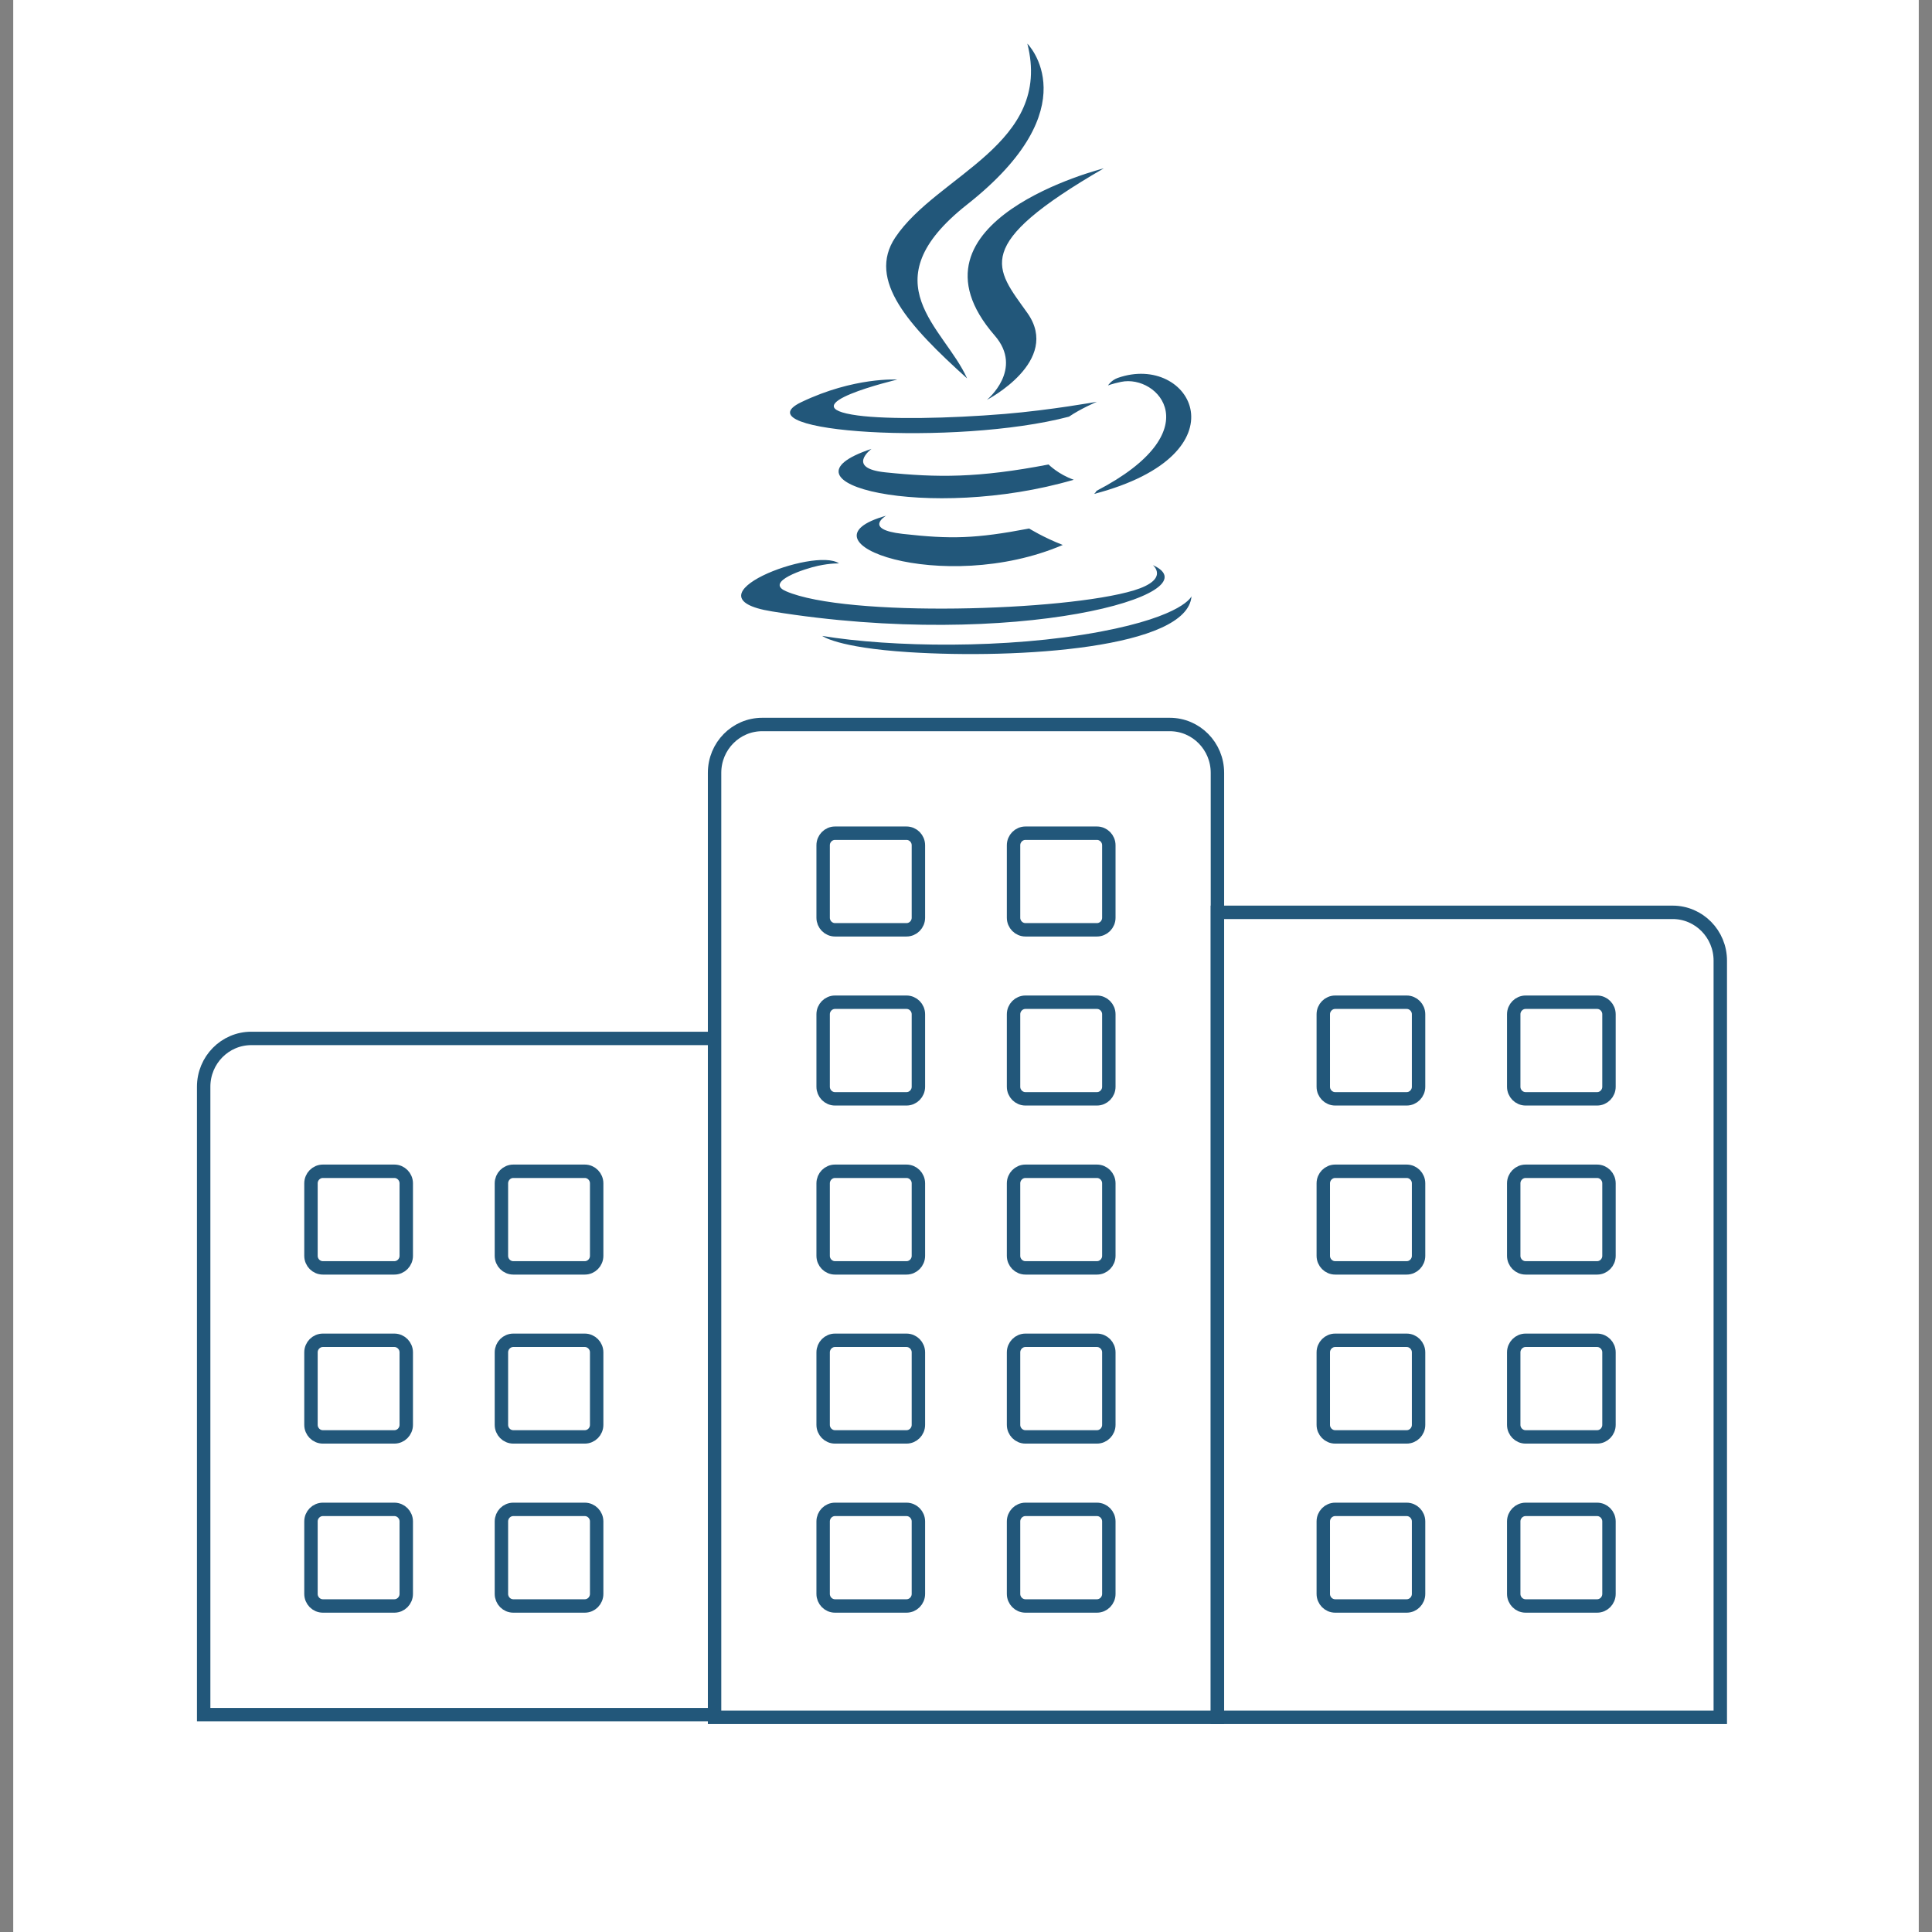 <svg width="72" height="72" viewBox="0 0 72 72" fill="none" xmlns="http://www.w3.org/2000/svg">
<rect x="0" y="0" width="72" height="72" fill="#808080" stroke="none"/>
<g clip-path="url(#clip0_1372_28)">
<path d="M71.507 0H0.493V72H71.507V0Z" fill="white"/>
<path d="M7.59 40.499C7.59 39.505 8.385 38.699 9.365 38.699H26.675V63.899H7.59V40.499Z" fill="white" stroke="#22577A" stroke-width="0.5"/>
<path d="M26.63 28.8C26.63 27.806 27.425 27 28.405 27H43.594C44.575 27 45.37 27.806 45.37 28.8V64H26.63V28.8Z" fill="white" stroke="#22577A" stroke-width="0.5"/>
<path d="M45.37 34H62.334C63.315 34 64.11 34.806 64.11 35.8V64H45.37V34Z" fill="white" stroke="#22577A" stroke-width="0.5"/>
<path d="M52.422 37.35H49.759C49.514 37.35 49.315 37.551 49.315 37.8V40.5C49.315 40.748 49.514 40.95 49.759 40.95H52.422C52.667 40.95 52.866 40.748 52.866 40.5V37.8C52.866 37.551 52.667 37.35 52.422 37.35Z" stroke="#22577A" stroke-width="0.5"/>
<path d="M14.696 43.65H12.033C11.788 43.65 11.589 43.852 11.589 44.1V46.8C11.589 47.049 11.788 47.25 12.033 47.25H14.696C14.941 47.25 15.14 47.049 15.14 46.8V44.1C15.14 43.852 14.941 43.65 14.696 43.65Z" stroke="#22577A" stroke-width="0.5"/>
<path d="M52.422 43.65H49.759C49.514 43.65 49.315 43.852 49.315 44.1V46.8C49.315 47.049 49.514 47.25 49.759 47.25H52.422C52.667 47.25 52.866 47.049 52.866 46.8V44.1C52.866 43.852 52.667 43.65 52.422 43.65Z" stroke="#22577A" stroke-width="0.5"/>
<path d="M14.696 49.949H12.033C11.788 49.949 11.589 50.151 11.589 50.399V53.099C11.589 53.348 11.788 53.549 12.033 53.549H14.696C14.941 53.549 15.14 53.348 15.14 53.099V50.399C15.14 50.151 14.941 49.949 14.696 49.949Z" stroke="#22577A" stroke-width="0.5"/>
<path d="M52.422 49.949H49.759C49.514 49.949 49.315 50.151 49.315 50.399V53.099C49.315 53.348 49.514 53.549 49.759 53.549H52.422C52.667 53.549 52.866 53.348 52.866 53.099V50.399C52.866 50.151 52.667 49.949 52.422 49.949Z" stroke="#22577A" stroke-width="0.5"/>
<path d="M14.696 56.25H12.033C11.788 56.25 11.589 56.452 11.589 56.7V59.4C11.589 59.648 11.788 59.85 12.033 59.85H14.696C14.941 59.85 15.14 59.648 15.14 59.4V56.7C15.14 56.452 14.941 56.25 14.696 56.25Z" stroke="#22577A" stroke-width="0.5"/>
<path d="M52.422 56.25H49.759C49.514 56.25 49.315 56.452 49.315 56.7V59.4C49.315 59.648 49.514 59.85 49.759 59.85H52.422C52.667 59.85 52.866 59.648 52.866 59.4V56.7C52.866 56.452 52.667 56.25 52.422 56.25Z" stroke="#22577A" stroke-width="0.5"/>
<path d="M33.782 31.051H31.119C30.874 31.051 30.676 31.252 30.676 31.501V34.201C30.676 34.449 30.874 34.651 31.119 34.651H33.782C34.028 34.651 34.226 34.449 34.226 34.201V31.501C34.226 31.252 34.028 31.051 33.782 31.051Z" stroke="#22577A" stroke-width="0.5"/>
<path d="M33.782 37.35H31.119C30.874 37.35 30.676 37.551 30.676 37.8V40.5C30.676 40.748 30.874 40.95 31.119 40.95H33.782C34.028 40.95 34.226 40.748 34.226 40.5V37.8C34.226 37.551 34.028 37.35 33.782 37.35Z" stroke="#22577A" stroke-width="0.5"/>
<path d="M33.782 43.65H31.119C30.874 43.65 30.676 43.852 30.676 44.1V46.8C30.676 47.049 30.874 47.25 31.119 47.25H33.782C34.028 47.25 34.226 47.049 34.226 46.8V44.1C34.226 43.852 34.028 43.65 33.782 43.65Z" stroke="#22577A" stroke-width="0.5"/>
<path d="M33.782 49.949H31.119C30.874 49.949 30.676 50.151 30.676 50.399V53.099C30.676 53.348 30.874 53.549 31.119 53.549H33.782C34.028 53.549 34.226 53.348 34.226 53.099V50.399C34.226 50.151 34.028 49.949 33.782 49.949Z" stroke="#22577A" stroke-width="0.5"/>
<path d="M33.782 56.25H31.119C30.874 56.25 30.676 56.452 30.676 56.7V59.4C30.676 59.648 30.874 59.85 31.119 59.85H33.782C34.028 59.85 34.226 59.648 34.226 59.4V56.7C34.226 56.452 34.028 56.25 33.782 56.25Z" stroke="#22577A" stroke-width="0.5"/>
<path d="M59.519 37.35H56.856C56.611 37.35 56.412 37.551 56.412 37.8V40.5C56.412 40.748 56.611 40.95 56.856 40.95H59.519C59.764 40.95 59.962 40.748 59.962 40.5V37.8C59.962 37.551 59.764 37.35 59.519 37.35Z" stroke="#22577A" stroke-width="0.5"/>
<path d="M21.793 43.65H19.13C18.884 43.65 18.686 43.852 18.686 44.1V46.8C18.686 47.049 18.884 47.25 19.13 47.25H21.793C22.038 47.25 22.236 47.049 22.236 46.8V44.1C22.236 43.852 22.038 43.65 21.793 43.65Z" stroke="#22577A" stroke-width="0.5"/>
<path d="M59.519 43.65H56.856C56.611 43.65 56.412 43.852 56.412 44.1V46.8C56.412 47.049 56.611 47.25 56.856 47.25H59.519C59.764 47.25 59.962 47.049 59.962 46.8V44.1C59.962 43.852 59.764 43.65 59.519 43.65Z" stroke="#22577A" stroke-width="0.5"/>
<path d="M21.793 49.949H19.13C18.884 49.949 18.686 50.151 18.686 50.399V53.099C18.686 53.348 18.884 53.549 19.13 53.549H21.793C22.038 53.549 22.236 53.348 22.236 53.099V50.399C22.236 50.151 22.038 49.949 21.793 49.949Z" stroke="#22577A" stroke-width="0.5"/>
<path d="M59.519 49.949H56.856C56.611 49.949 56.412 50.151 56.412 50.399V53.099C56.412 53.348 56.611 53.549 56.856 53.549H59.519C59.764 53.549 59.962 53.348 59.962 53.099V50.399C59.962 50.151 59.764 49.949 59.519 49.949Z" stroke="#22577A" stroke-width="0.5"/>
<path d="M21.793 56.25H19.13C18.884 56.25 18.686 56.452 18.686 56.7V59.4C18.686 59.648 18.884 59.85 19.13 59.85H21.793C22.038 59.85 22.236 59.648 22.236 59.4V56.7C22.236 56.452 22.038 56.25 21.793 56.25Z" stroke="#22577A" stroke-width="0.5"/>
<path d="M59.519 56.25H56.856C56.611 56.25 56.412 56.452 56.412 56.7V59.4C56.412 59.648 56.611 59.85 56.856 59.85H59.519C59.764 59.85 59.962 59.648 59.962 59.4V56.7C59.962 56.452 59.764 56.25 59.519 56.25Z" stroke="#22577A" stroke-width="0.5"/>
<path d="M40.879 31.051H38.216C37.971 31.051 37.772 31.252 37.772 31.501V34.201C37.772 34.449 37.971 34.651 38.216 34.651H40.879C41.124 34.651 41.323 34.449 41.323 34.201V31.501C41.323 31.252 41.124 31.051 40.879 31.051Z" stroke="#22577A" stroke-width="0.5"/>
<path d="M40.879 37.35H38.216C37.971 37.35 37.772 37.551 37.772 37.8V40.5C37.772 40.748 37.971 40.95 38.216 40.95H40.879C41.124 40.95 41.323 40.748 41.323 40.5V37.8C41.323 37.551 41.124 37.35 40.879 37.35Z" stroke="#22577A" stroke-width="0.5"/>
<path d="M40.879 43.65H38.216C37.971 43.65 37.772 43.852 37.772 44.1V46.8C37.772 47.049 37.971 47.25 38.216 47.25H40.879C41.124 47.25 41.323 47.049 41.323 46.8V44.1C41.323 43.852 41.124 43.65 40.879 43.65Z" stroke="#22577A" stroke-width="0.5"/>
<path d="M40.879 49.949H38.216C37.971 49.949 37.772 50.151 37.772 50.399V53.099C37.772 53.348 37.971 53.549 38.216 53.549H40.879C41.124 53.549 41.323 53.348 41.323 53.099V50.399C41.323 50.151 41.124 49.949 40.879 49.949Z" stroke="#22577A" stroke-width="0.5"/>
<path d="M40.879 56.25H38.216C37.971 56.25 37.772 56.452 37.772 56.7V59.4C37.772 59.648 37.971 59.85 38.216 59.85H40.879C41.124 59.85 41.323 59.648 41.323 59.4V56.7C41.323 56.452 41.124 56.25 40.879 56.25Z" stroke="#22577A" stroke-width="0.5"/>
<path fill-rule="evenodd" clip-rule="evenodd" d="M33.021 19.22C33.021 19.22 32.15 19.727 33.639 19.896C35.444 20.1 36.365 20.074 38.353 19.696C38.353 19.696 38.877 20.025 39.606 20.309C35.151 22.215 29.522 20.198 33.021 19.22ZM32.479 16.728C32.479 16.728 31.505 17.448 32.995 17.603C34.92 17.803 36.445 17.816 39.077 17.31C39.077 17.31 39.442 17.679 40.016 17.879C34.622 19.456 28.619 18.008 32.479 16.728ZM37.068 12.502C38.166 13.764 36.779 14.902 36.779 14.902C36.779 14.902 39.566 13.462 38.286 11.662C37.09 9.983 36.174 9.148 41.136 6.273C41.141 6.273 33.346 8.219 37.068 12.502ZM42.964 21.06C42.964 21.06 43.608 21.589 42.257 22.002C39.682 22.78 31.549 23.015 29.291 22.033C28.477 21.682 30.002 21.189 30.482 21.087C30.98 20.98 31.269 20.998 31.269 20.998C30.367 20.362 25.431 22.246 28.761 22.784C37.841 24.259 45.32 22.122 42.964 21.06ZM33.439 14.146C33.439 14.146 29.299 15.128 31.972 15.484C33.101 15.635 35.351 15.599 37.446 15.426C39.157 15.284 40.878 14.973 40.878 14.973C40.878 14.973 40.273 15.23 39.838 15.528C35.636 16.634 27.521 16.119 29.855 14.99C31.834 14.04 33.439 14.146 33.439 14.146M40.865 18.292C45.138 16.075 43.159 13.942 41.781 14.231C41.443 14.302 41.292 14.364 41.292 14.364C41.292 14.364 41.416 14.168 41.656 14.084C44.382 13.124 46.481 16.91 40.776 18.407C40.776 18.403 40.843 18.345 40.865 18.292ZM38.286 1.625C38.286 1.625 40.651 3.989 36.04 7.623C32.345 10.538 35.196 12.204 36.04 14.102C33.884 12.156 32.301 10.445 33.364 8.85C34.924 6.517 39.242 5.38 38.286 1.625ZM33.862 24.304C37.961 24.566 44.258 24.157 44.404 22.22C44.404 22.22 44.12 22.953 41.016 23.539C37.517 24.197 33.199 24.121 30.642 23.699C30.642 23.695 31.167 24.13 33.862 24.304Z" fill="#22577A"/>
</g>
<defs>
<clipPath id="clip0_1372_28">
<rect width="72" height="72" fill="white"/>
</clipPath>
</defs>
</svg>
